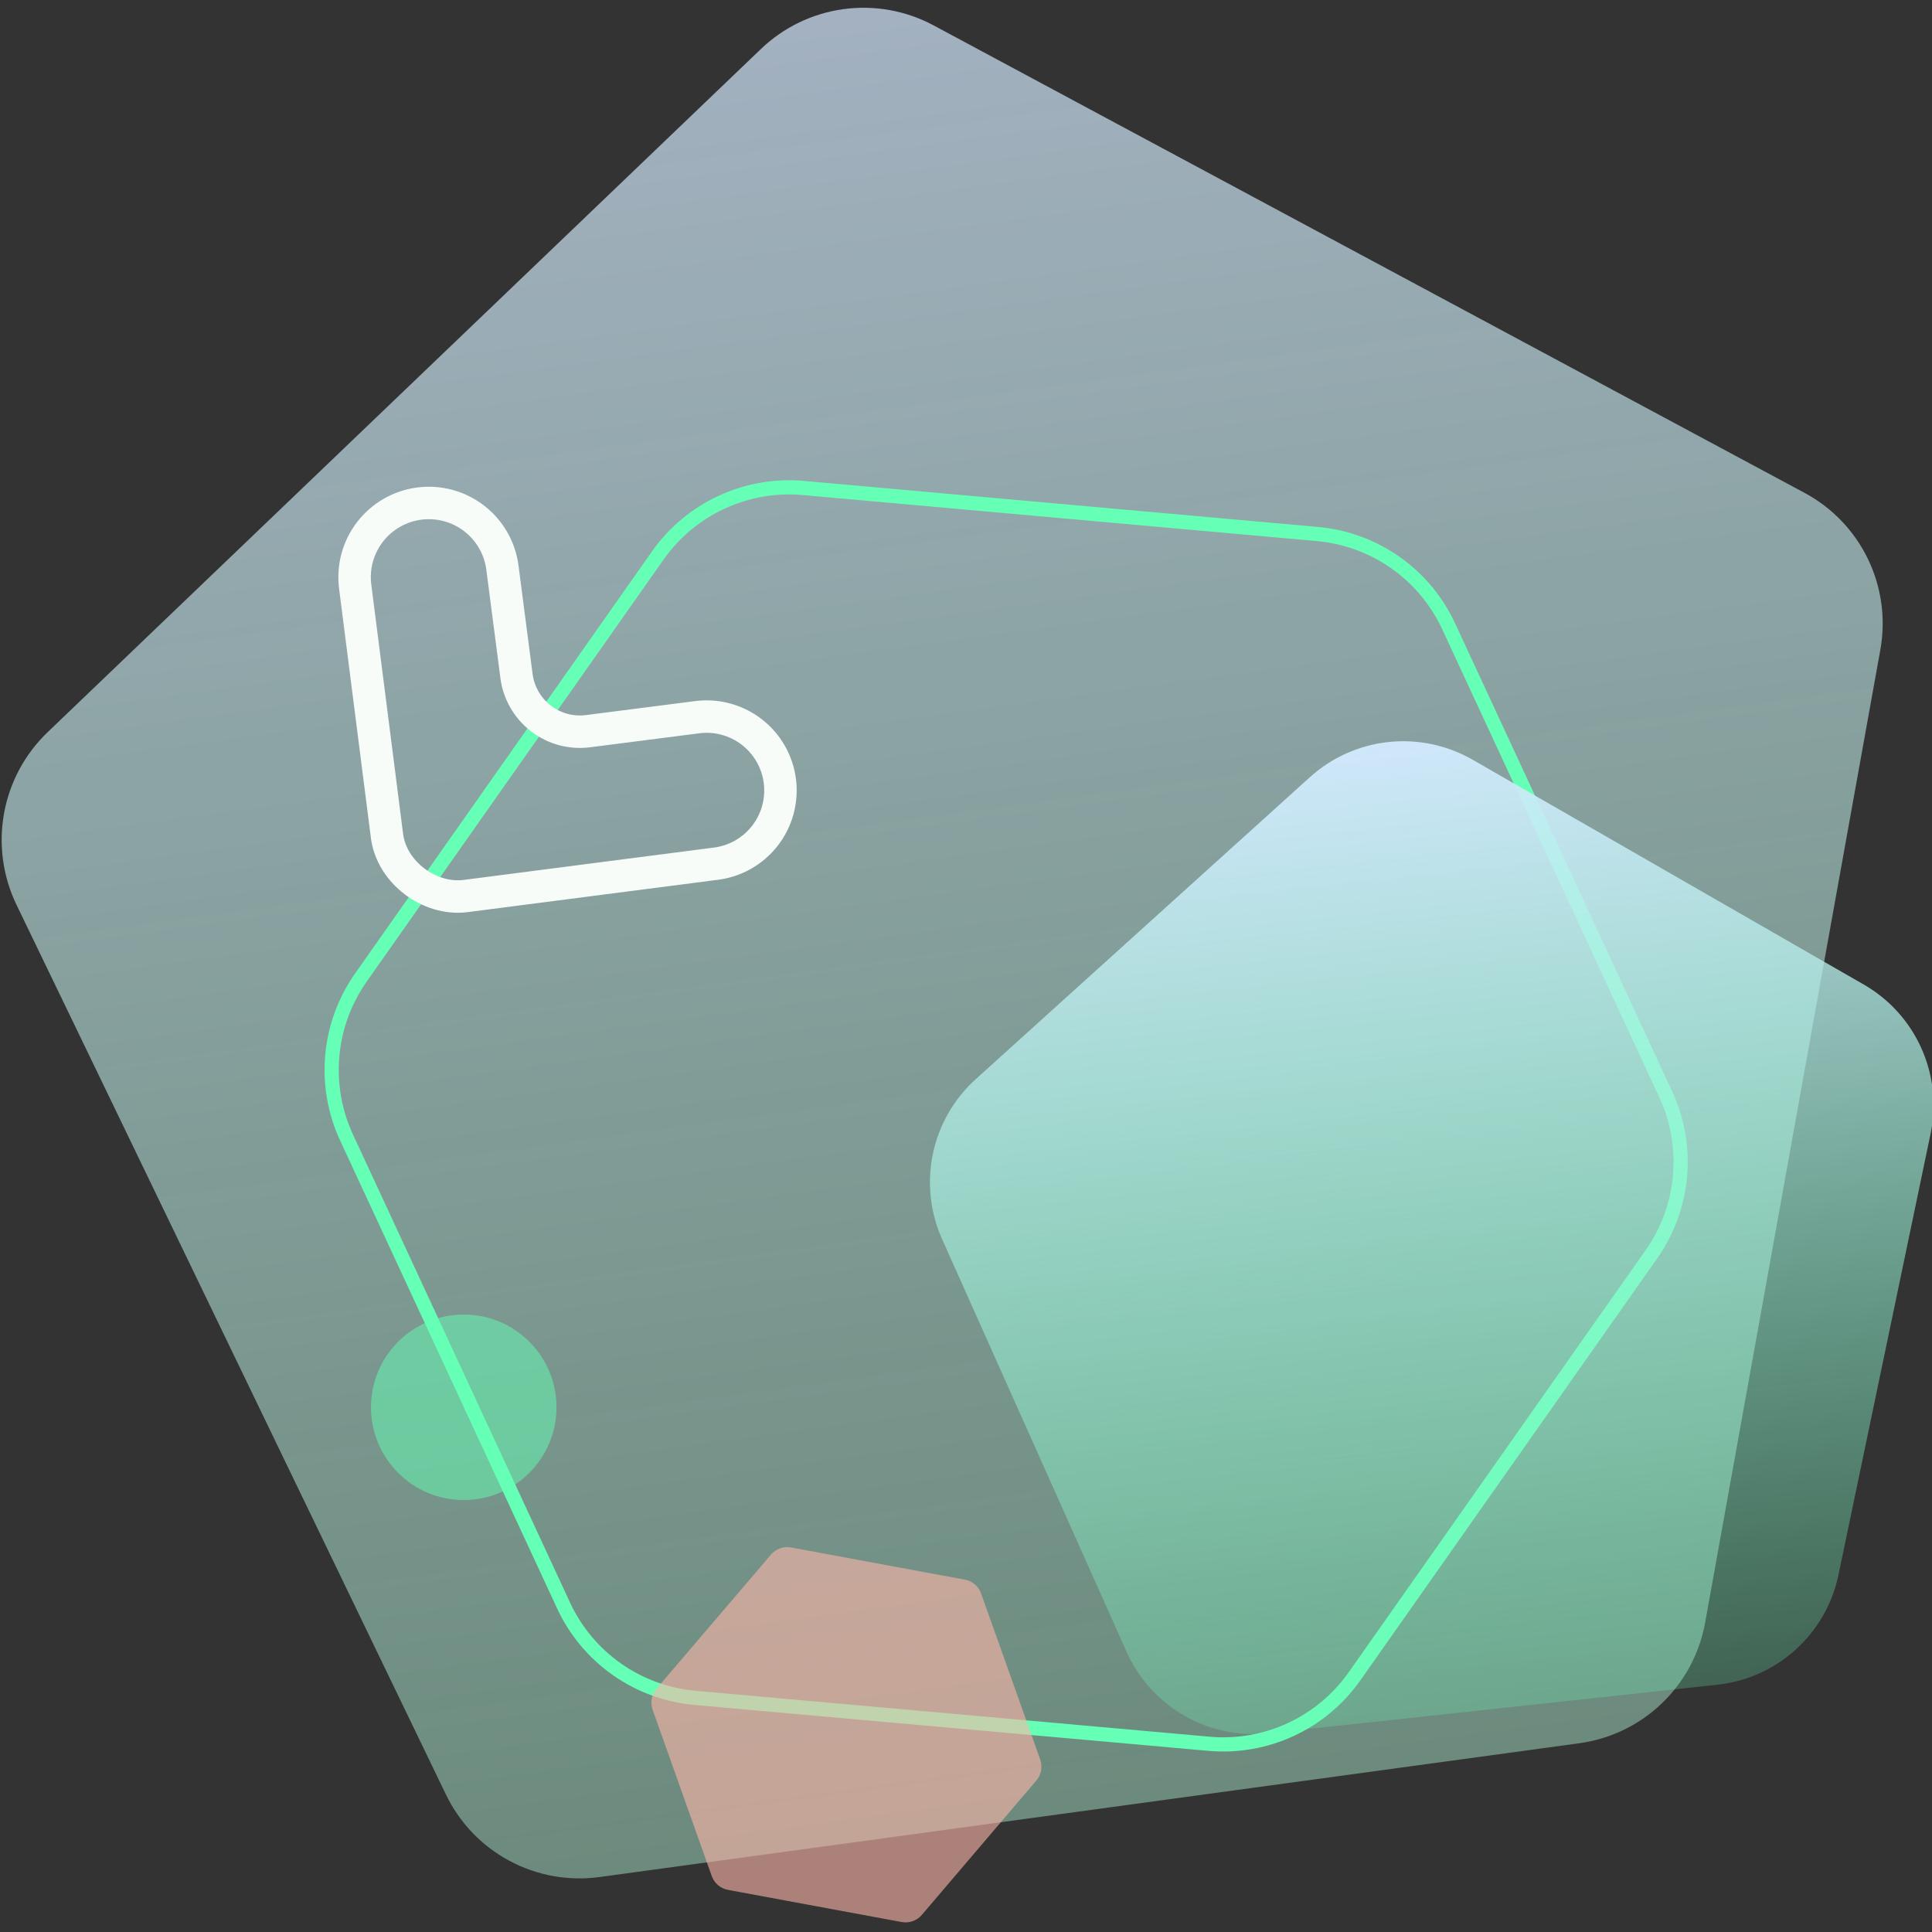 <svg width="360" height="360" viewBox="0 0 360 360" fill="none" xmlns="http://www.w3.org/2000/svg">
<rect x="0" y="0" width="360" height="360" fill="#333333" stroke="none"/>
<g clip-path="url(#clip0_8012_47394)">
<path d="M141.734 9.18C145.945 5.121 151.337 2.503 157.131 1.705C162.926 0.906 168.824 1.968 173.976 4.737L336.251 91.837C341.399 94.598 345.538 98.92 348.074 104.182C350.61 109.444 351.413 115.374 350.367 121.121L317.738 302.287C316.717 308.044 313.895 313.329 309.678 317.379C305.462 321.43 300.069 324.038 294.276 324.828L111.759 349.751C105.952 350.555 100.04 349.491 94.879 346.712C89.717 343.933 85.574 339.584 83.048 334.293L3.05 168.541C0.518 163.27 -0.287 157.335 0.749 151.58C1.785 145.825 4.609 140.542 8.819 136.484L141.734 9.18Z" fill="url(#paint0_linear_8012_47394)" fill-opacity="0.7"/>
<path opacity="0.5" d="M86.41 279.51C95.955 279.51 103.692 271.772 103.692 262.228C103.692 252.683 95.955 244.945 86.41 244.945C76.865 244.945 69.128 252.683 69.128 262.228C69.128 271.772 76.865 279.51 86.41 279.51Z" fill="#65FFB5"/>
<path d="M149.712 90.93L245.477 99.505C250.707 99.972 255.721 101.808 260.016 104.828C264.31 107.849 267.733 111.947 269.94 116.711L310.385 203.926C312.596 208.689 313.513 213.949 313.045 219.179C312.576 224.408 310.738 229.422 307.716 233.715L252.395 312.355C249.375 316.644 245.28 320.064 240.521 322.271C235.762 324.478 230.507 325.394 225.281 324.928L129.478 316.371C124.249 315.9 119.237 314.063 114.943 311.043C110.649 308.022 107.225 303.926 105.015 299.165L64.57 211.95C62.363 207.186 61.448 201.927 61.917 196.698C62.386 191.47 64.221 186.456 67.239 182.161L122.56 103.521C125.581 99.223 129.681 95.796 134.448 93.585C139.214 91.375 144.479 90.459 149.712 90.93Z" stroke="#65FFB5" stroke-width="2.644"/>
<path d="M66.184 109.313L72.131 155.91C73.074 162.552 79.955 167.741 86.619 166.981L133.174 160.964C134.991 160.764 136.749 160.204 138.347 159.317C139.944 158.43 141.349 157.234 142.479 155.798C143.61 154.362 144.443 152.715 144.93 150.954C145.417 149.193 145.548 147.352 145.317 145.54C145.085 143.727 144.494 141.979 143.58 140.397C142.665 138.815 141.444 137.431 139.989 136.326C138.534 135.221 136.873 134.417 135.103 133.96C133.334 133.504 131.491 133.405 129.683 133.668L109.624 136.237C108.065 136.445 106.48 136.341 104.961 135.933C103.442 135.525 102.019 134.819 100.774 133.858C99.528 132.897 98.486 131.698 97.707 130.332C96.927 128.965 96.426 127.458 96.232 125.897L93.62 105.786C93.388 103.985 92.804 102.246 91.901 100.671C90.997 99.095 89.792 97.713 88.355 96.603C86.917 95.493 85.275 94.677 83.522 94.201C81.769 93.726 79.94 93.6 78.138 93.832C76.337 94.063 74.599 94.647 73.023 95.551C71.448 96.454 70.065 97.659 68.955 99.096C67.845 100.534 67.029 102.176 66.554 103.929C66.078 105.682 65.953 107.511 66.184 109.313Z" stroke="#F8FCF9" stroke-width="6.047" stroke-miterlimit="10"/>
<path d="M244.085 144.813C248.145 141.146 253.255 138.855 258.69 138.268C264.125 137.68 269.607 138.825 274.357 141.539L347.282 183.453C352.027 186.173 355.788 190.332 358.026 195.33C360.263 200.328 360.86 205.908 359.732 211.266L342.511 293.745C341.34 299.054 338.534 303.859 334.489 307.481C330.443 311.103 325.364 313.358 319.969 313.927L236.385 322.967C230.993 323.564 225.549 322.447 220.823 319.774C216.097 317.101 212.328 313.007 210.049 308.071L175.567 230.947C173.319 225.954 172.709 220.376 173.826 215.015C174.943 209.654 177.729 204.788 181.782 201.116L244.085 144.813Z" fill="url(#paint1_linear_8012_47394)"/>
<path opacity="0.6" d="M193.829 327.853C194.307 329.194 194.032 330.688 193.109 331.772L171.773 356.812C170.849 357.895 169.417 358.404 168.017 358.144L135.646 352.153C134.249 351.894 133.095 350.91 132.619 349.571L121.606 318.584C121.13 317.242 121.405 315.748 122.33 314.665L143.657 289.682C144.581 288.6 146.012 288.093 147.411 288.352L179.786 294.344C181.182 294.602 182.336 295.585 182.812 296.923L193.829 327.853Z" fill="#FDB5A9"/>
</g>
<defs>
<linearGradient id="paint0_linear_8012_47394" x1="156.284" y1="-4.778" x2="207.946" y2="373.364" gradientUnits="userSpaceOnUse">
<stop stop-color="#D5E8FF"/>
<stop offset="1" stop-color="#B2FFDA" stop-opacity="0.58"/>
</linearGradient>
<linearGradient id="paint1_linear_8012_47394" x1="257.997" y1="132.13" x2="280.304" y2="338.386" gradientUnits="userSpaceOnUse">
<stop stop-color="#D5E8FF"/>
<stop offset="1" stop-color="#65FFB5" stop-opacity="0.16"/>
</linearGradient>
<clipPath id="clip0_8012_47394">
<rect width="360" height="360" fill="white"/>
</clipPath>
</defs>
</svg>
